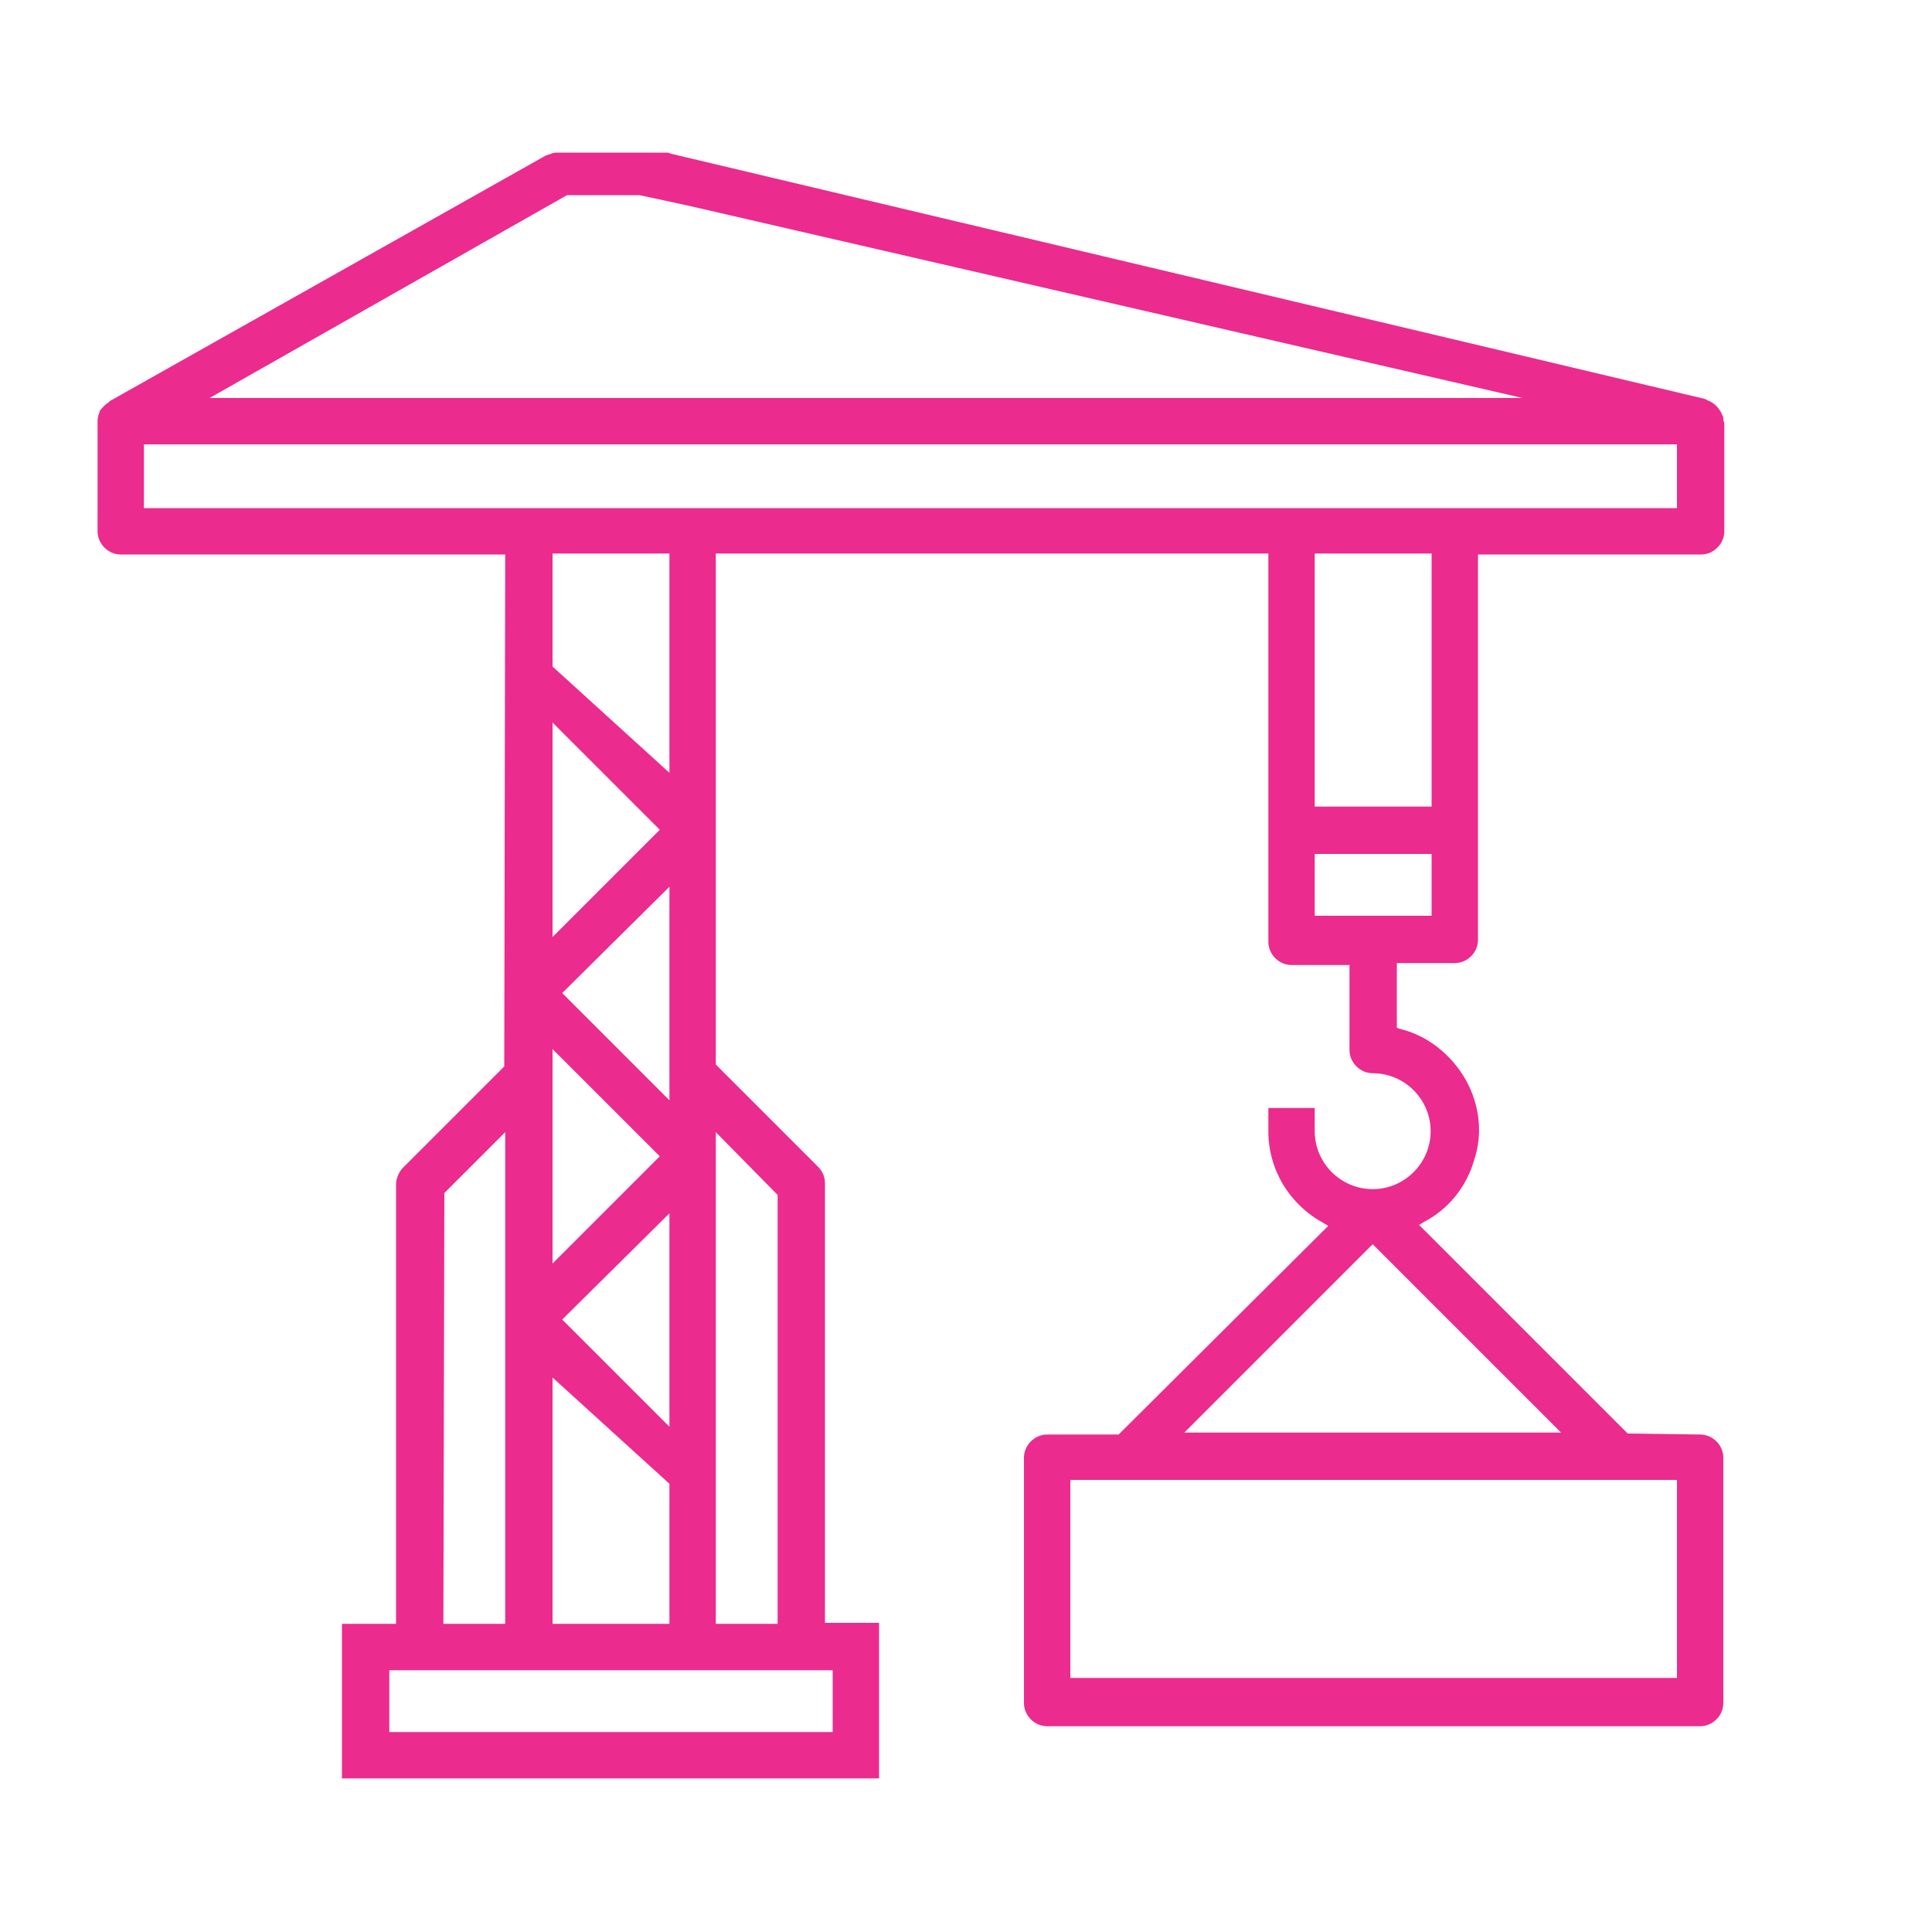 <svg xmlns="http://www.w3.org/2000/svg" xmlns:xlink="http://www.w3.org/1999/xlink" id="Capa_1" x="0px" y="0px" viewBox="0 0 200 200" style="enable-background:new 0 0 200 200;" xml:space="preserve"><style type="text/css">	.st0{fill:#EB2B8E;}	.st1{fill-rule:evenodd;clip-rule:evenodd;fill:#EB2B8E;}	.st2{fill:#FFFFFF;}			.st3{fill-rule:evenodd;clip-rule:evenodd;fill:none;stroke:#EB2B8E;stroke-width:5.175;stroke-linejoin:round;stroke-miterlimit:10;}</style><path class="st0" d="M35.4,184.2v-16.1h5.6v-45.5c0-0.6,0.3-1.3,0.7-1.7l10.5-10.5l0.1-53H12.5c-1.3,0-2.4-1.1-2.4-2.4V43.6 c0-0.4,0.1-0.7,0.2-0.9l0-0.1c0.1-0.2,0.3-0.4,0.5-0.6c0,0,0.1-0.1,0.1-0.1c0.3-0.2,0.4-0.3,0.5-0.4l45.1-25.4l0.3-0.1 c0.3-0.1,0.5-0.2,0.8-0.2h11.3c0.2,0,0.4,0,0.5,0.1l107.1,25.4l0.2,0.1c0.1,0.1,0.3,0.1,0.4,0.2c0.4,0.2,0.8,0.6,1,1 c0.1,0.1,0.1,0.2,0.2,0.4c0.1,0.1,0.1,0.3,0.1,0.5l0.1,0.3l0,11.2c0,1.3-1.1,2.4-2.4,2.4H153v39.9c0,1.3-1.1,2.4-2.4,2.4h-6v6.7 l0.3,0.1c2.9,0.7,5.4,2.7,6.9,5.4c1.4,2.6,1.7,5.5,0.8,8.2c-0.8,2.8-2.7,5.1-5.2,6.4l-0.5,0.3l21.6,21.6l7.5,0.1 c1.3,0,2.4,1.1,2.4,2.4v25.4c0,1.3-1.1,2.4-2.4,2.4h-67.6c-1.3,0-2.4-1.1-2.4-2.4v-25.4c0-1.3,1.1-2.4,2.4-2.4h7.4l21.7-21.6 l-0.5-0.3c-3.5-1.9-5.7-5.5-5.7-9.5v-2.4h4.8v2.4c0,3.3,2.7,6,6,6c3.3,0,6-2.7,6-6s-2.7-6-6-6c-1.3,0-2.4-1.1-2.4-2.4v-8.8h-6 c-1.3,0-2.4-1.1-2.4-2.4V57.3H74.1v52.9l10.6,10.6c0.5,0.5,0.7,1.1,0.7,1.7v45.5H91v16.1H35.4z M40.3,179.3h45.9v-6.4H40.3V179.3z  M110.8,173.7h62.8v-20.5h-62.8V173.7z M74.1,168.1h6.4v-44.4l-6.4-6.5V168.1z M57.2,168.1h12.1v-14.5l-12.1-11V168.1z M46,123.5 l-0.1,44.6h6.4v-50.9L46,123.5z M122.6,148.3h39l-19.5-19.5L122.6,148.3z M58.2,136.6l11.1,11.1v-22.1L58.2,136.6z M57.2,130.8 l11.1-11.1l-11.1-11.1V130.8z M58.2,102.8l11.1,11.1V91.8L58.2,102.8z M57.2,97l11.1-11.1L57.2,74.8V97z M136.1,94.8h12.1v-6.4 h-12.1V94.8z M136.1,83.5h12.1V57.3h-12.1V83.5z M57.2,69l12.1,11V57.3H57.2V69z M14.9,52.6h158.7V46H14.9V52.6z M21.7,41.2h135.9 L71.3,21.3v0l-5.1-1.1l-7.5,0L21.7,41.2z"></path></svg>